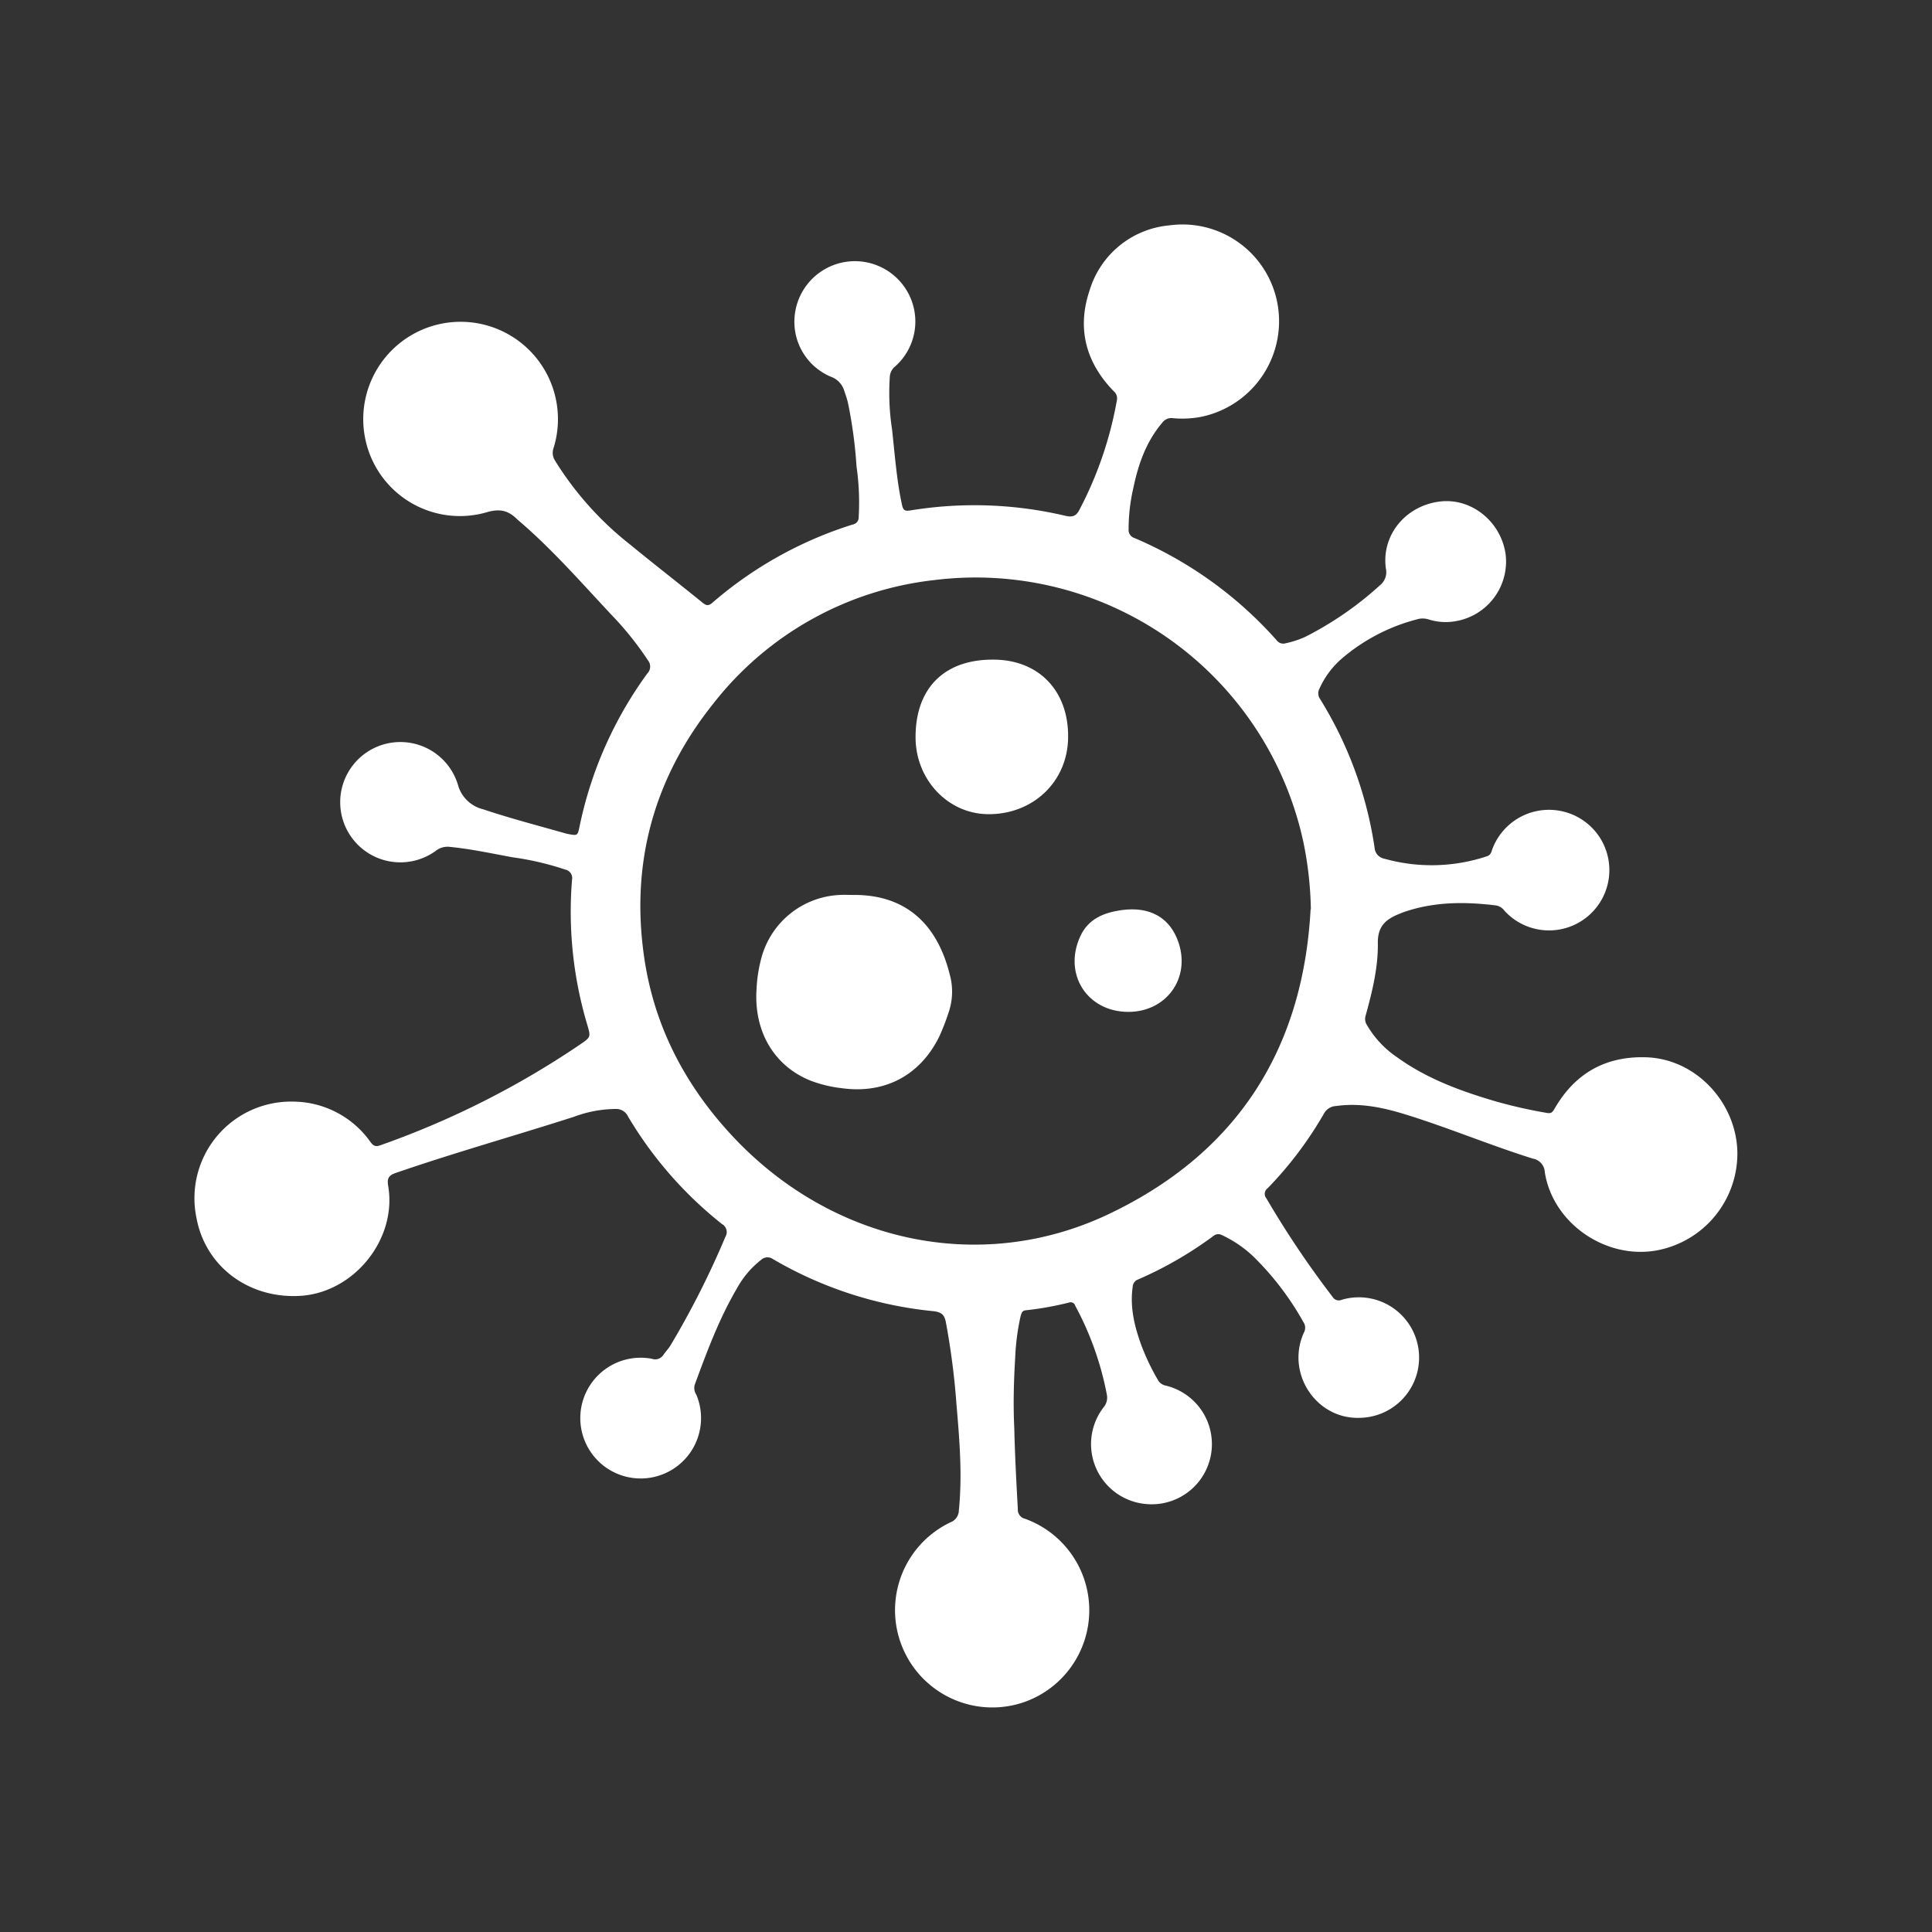 <svg id="Layer_1" data-name="Layer 1" xmlns="http://www.w3.org/2000/svg" width="5in" height="5in" viewBox="0 0 360 360"><rect x="0" y="0" width="360" height="360" fill="#333333" stroke="none"/><defs><style>.cls-1{fill:#fff;}</style></defs><g id="M0IWOZ.tif"><path class="cls-1" d="M189,266.21c.1,4.61.37,9.79.66,15A1.72,1.72,0,0,0,191,283a18.13,18.13,0,0,1-.16,34.16,18.13,18.13,0,0,1-13.75-33.49,2.42,2.42,0,0,0,1.58-2.25c.66-6.53.13-13-.43-19.53a138.29,138.29,0,0,0-2-15.56c-.27-1.32-.77-1.8-2.2-2a73.3,73.3,0,0,1-30-9.71,1.75,1.75,0,0,0-2.22.14,17.17,17.17,0,0,0-4.44,5.2c-3.37,5.72-5.66,11.91-7.94,18.1a2.26,2.26,0,0,0,.31,1.82,11.25,11.25,0,1,1-8.27-6.69,1.81,1.81,0,0,0,2.13-.72c.44-.64,1-1.21,1.39-1.88a161.89,161.89,0,0,0,10.16-20.11,1.71,1.71,0,0,0-.62-2.39A73.1,73.1,0,0,1,117,208a2.42,2.42,0,0,0-2.25-1.36,22.58,22.58,0,0,0-7.81,1.46c-11,3.53-22.2,6.67-33.17,10.45-1.34.46-1.68,1-1.44,2.42,1.7,9.93-6.39,19.94-16.46,20.5C46.32,242,38.26,236,36.6,226.89a18,18,0,0,1,18.08-21.62A17.78,17.78,0,0,1,69,212.75c.54.74.94,1,1.88.65a162.2,162.2,0,0,0,37.22-18.78c2-1.37,2-1.39,1.32-3.7a73.57,73.57,0,0,1-2.83-27,1.61,1.61,0,0,0-1.28-1.89,53.62,53.62,0,0,0-9.76-2.28c-3.88-.71-7.74-1.55-11.67-1.94a3.54,3.54,0,0,0-2.68.73,11.21,11.21,0,1,1,4.22-12A6.43,6.43,0,0,0,90,150.79c5,1.68,10.1,3,15.16,4.44.22.06.44.13.67.17,1.8.34,1.81.34,2.18-1.48a73.49,73.49,0,0,1,12.62-28.44,1.83,1.83,0,0,0,.11-2.43,58.9,58.9,0,0,0-6.7-8.38c-5.63-6-11.09-12.28-17.4-17.67-.1-.09-.21-.17-.31-.27-1.62-1.61-3.19-2-5.66-1.27A18,18,0,0,1,68.11,82a18.14,18.14,0,1,1,35.05,1.45,2.67,2.67,0,0,0,.28,2.41,60,60,0,0,0,14,15.63c4.44,3.65,9,7.17,13.43,10.78.68.55,1.12.73,1.92,0a73.49,73.49,0,0,1,26.15-14.55A1.3,1.3,0,0,0,160,96.4a47,47,0,0,0-.4-9.49,85.1,85.1,0,0,0-1.63-12c-.18-.71-.42-1.4-.66-2.1a4,4,0,0,0-2.51-2.62,11.1,11.1,0,0,1-6.7-11.55,11.27,11.27,0,0,1,21.36-3.57,11.19,11.19,0,0,1-2.65,13.2,2.65,2.65,0,0,0-1,1.84,44.84,44.84,0,0,0,.41,9.89c.52,4.69.85,9.41,1.84,14,.21,1,.45,1.3,1.59,1.11a73.81,73.81,0,0,1,28.86,1c1.29.3,2,.09,2.61-1.09a70,70,0,0,0,7-20.46,1.74,1.74,0,0,0-.61-1.68c-5.2-5.35-6.86-11.69-4.49-18.74A17.12,17.12,0,0,1,217.84,42,18,18,0,0,1,238.11,57a18.19,18.19,0,0,1-14.35,20.68,18.6,18.6,0,0,1-5.21.24,2.1,2.1,0,0,0-2,.87c-3,3.54-4.46,7.75-5.38,12.2a33.85,33.85,0,0,0-.87,7.64,1.56,1.56,0,0,0,1.11,1.63,74.3,74.3,0,0,1,26.49,19.06,1.52,1.52,0,0,0,1.68.54,17.34,17.34,0,0,0,3.65-1.2,62.77,62.77,0,0,0,13.89-9.59,3.13,3.13,0,0,0,1.12-3.13c-.86-6.13,3.56-11.62,9.92-12.47,5.91-.8,11.5,3.63,12.39,9.8a11.28,11.28,0,0,1-9.32,12.48,10.55,10.55,0,0,1-5-.32,3.7,3.7,0,0,0-2.28,0A35,35,0,0,0,249.7,123a16.26,16.26,0,0,0-3.84,5.32,1.85,1.85,0,0,0,.11,1.92A72.71,72.71,0,0,1,256.14,158a2.21,2.21,0,0,0,1.79,2,32.62,32.62,0,0,0,19.12-.44c.81-.25.84-.89,1.07-1.46a11.27,11.27,0,0,1,19.56-2.65,11.24,11.24,0,0,1-17.33,14.27,2.49,2.49,0,0,0-1.56-1c-5.56-.69-11.08-.72-16.51,1-.35.11-.7.22-1,.35-2.6,1-4.6,2.11-4.54,5.67.07,4.57-1.06,9.09-2.28,13.53a2.06,2.06,0,0,0,.22,1.68,18.35,18.35,0,0,0,5.57,6c5.62,4.07,12,6.39,18.61,8.32a91.59,91.59,0,0,0,9.39,2.11c.74.13,1-.08,1.37-.7,3.77-6.62,9.47-9.91,17.11-9.67,9.2.28,16.7,8.28,17,17.48a18.38,18.38,0,0,1-15.15,18.53c-9.46,1.64-19.24-5.11-20.73-14.6a2.68,2.68,0,0,0-2.23-2.53c-8-2.5-15.75-5.77-23.76-8.24-4.19-1.29-8.44-2.19-12.88-1.56a2.7,2.7,0,0,0-2.28,1.41,69.61,69.61,0,0,1-10.51,13.93,1.28,1.28,0,0,0-.22,1.86,177.15,177.15,0,0,0,12.35,18.38,1.34,1.34,0,0,0,1.71.52,11.23,11.23,0,1,1,3.46,22c-8.2.37-13.93-8.27-10.55-15.84a1.86,1.86,0,0,0-.07-2,54,54,0,0,0-9.1-12,21.89,21.89,0,0,0-6.09-4.21,1.41,1.41,0,0,0-1.61.19,71.25,71.25,0,0,1-14,8.08,1.49,1.49,0,0,0-1,1.31c-.56,3.8.31,7.39,1.59,10.91a41.85,41.85,0,0,0,3.07,6.45,2.14,2.14,0,0,0,1.45,1.1,11.21,11.21,0,0,1-3.41,22.09,11.21,11.21,0,0,1-8.16-18,2.82,2.82,0,0,0,.62-2.48,57.34,57.34,0,0,0-5.89-16.51.88.88,0,0,0-1.17-.56,60.54,60.54,0,0,1-8,1.43c-.78.07-.82.59-1,1.11a43.75,43.75,0,0,0-1,7.63C188.92,257.17,188.77,261.4,189,266.21Zm55.26-96.77a67.23,67.23,0,0,0-1.42-12.65A62.46,62.46,0,0,0,174,108.1,60.73,60.73,0,0,0,133,131c-11.07,13.79-15.5,29.63-13,47.15,1.84,13.07,7.74,24.28,16.77,33.85,18.54,19.62,46.07,25.52,69.82,14.23S242.79,195.7,244.21,169.44Z"/><path class="cls-1" d="M158.9,166.76c9.47-.11,15.62,5,18.07,14.82a11.92,11.92,0,0,1-.23,7.14,41.76,41.76,0,0,1-1.74,4.47c-3.57,7.21-10.16,10.68-18.13,9.58a24.14,24.14,0,0,1-5.74-1.37c-6.84-2.7-10.68-9.16-10.16-17.07a26.92,26.92,0,0,1,.87-5.71,15.85,15.85,0,0,1,14.72-11.86C157.34,166.71,158.12,166.76,158.9,166.76Z"/><path class="cls-1" d="M170.6,137.35c0-9.16,5.38-14.49,14.49-14.44,8.42,0,14,5.77,13.94,14.37,0,8.31-6.54,14.55-15,14.43C176.56,151.61,170.58,145.19,170.6,137.35Z"/><path class="cls-1" d="M210.26,188.55c-7.71,0-12.21-7.08-8.95-14.12,1.5-3.23,4.37-4.37,7.64-4.84,5.36-.76,9.17,1.44,10.7,6.18C221.79,182.39,217.26,188.55,210.26,188.55Z"/></g></svg>